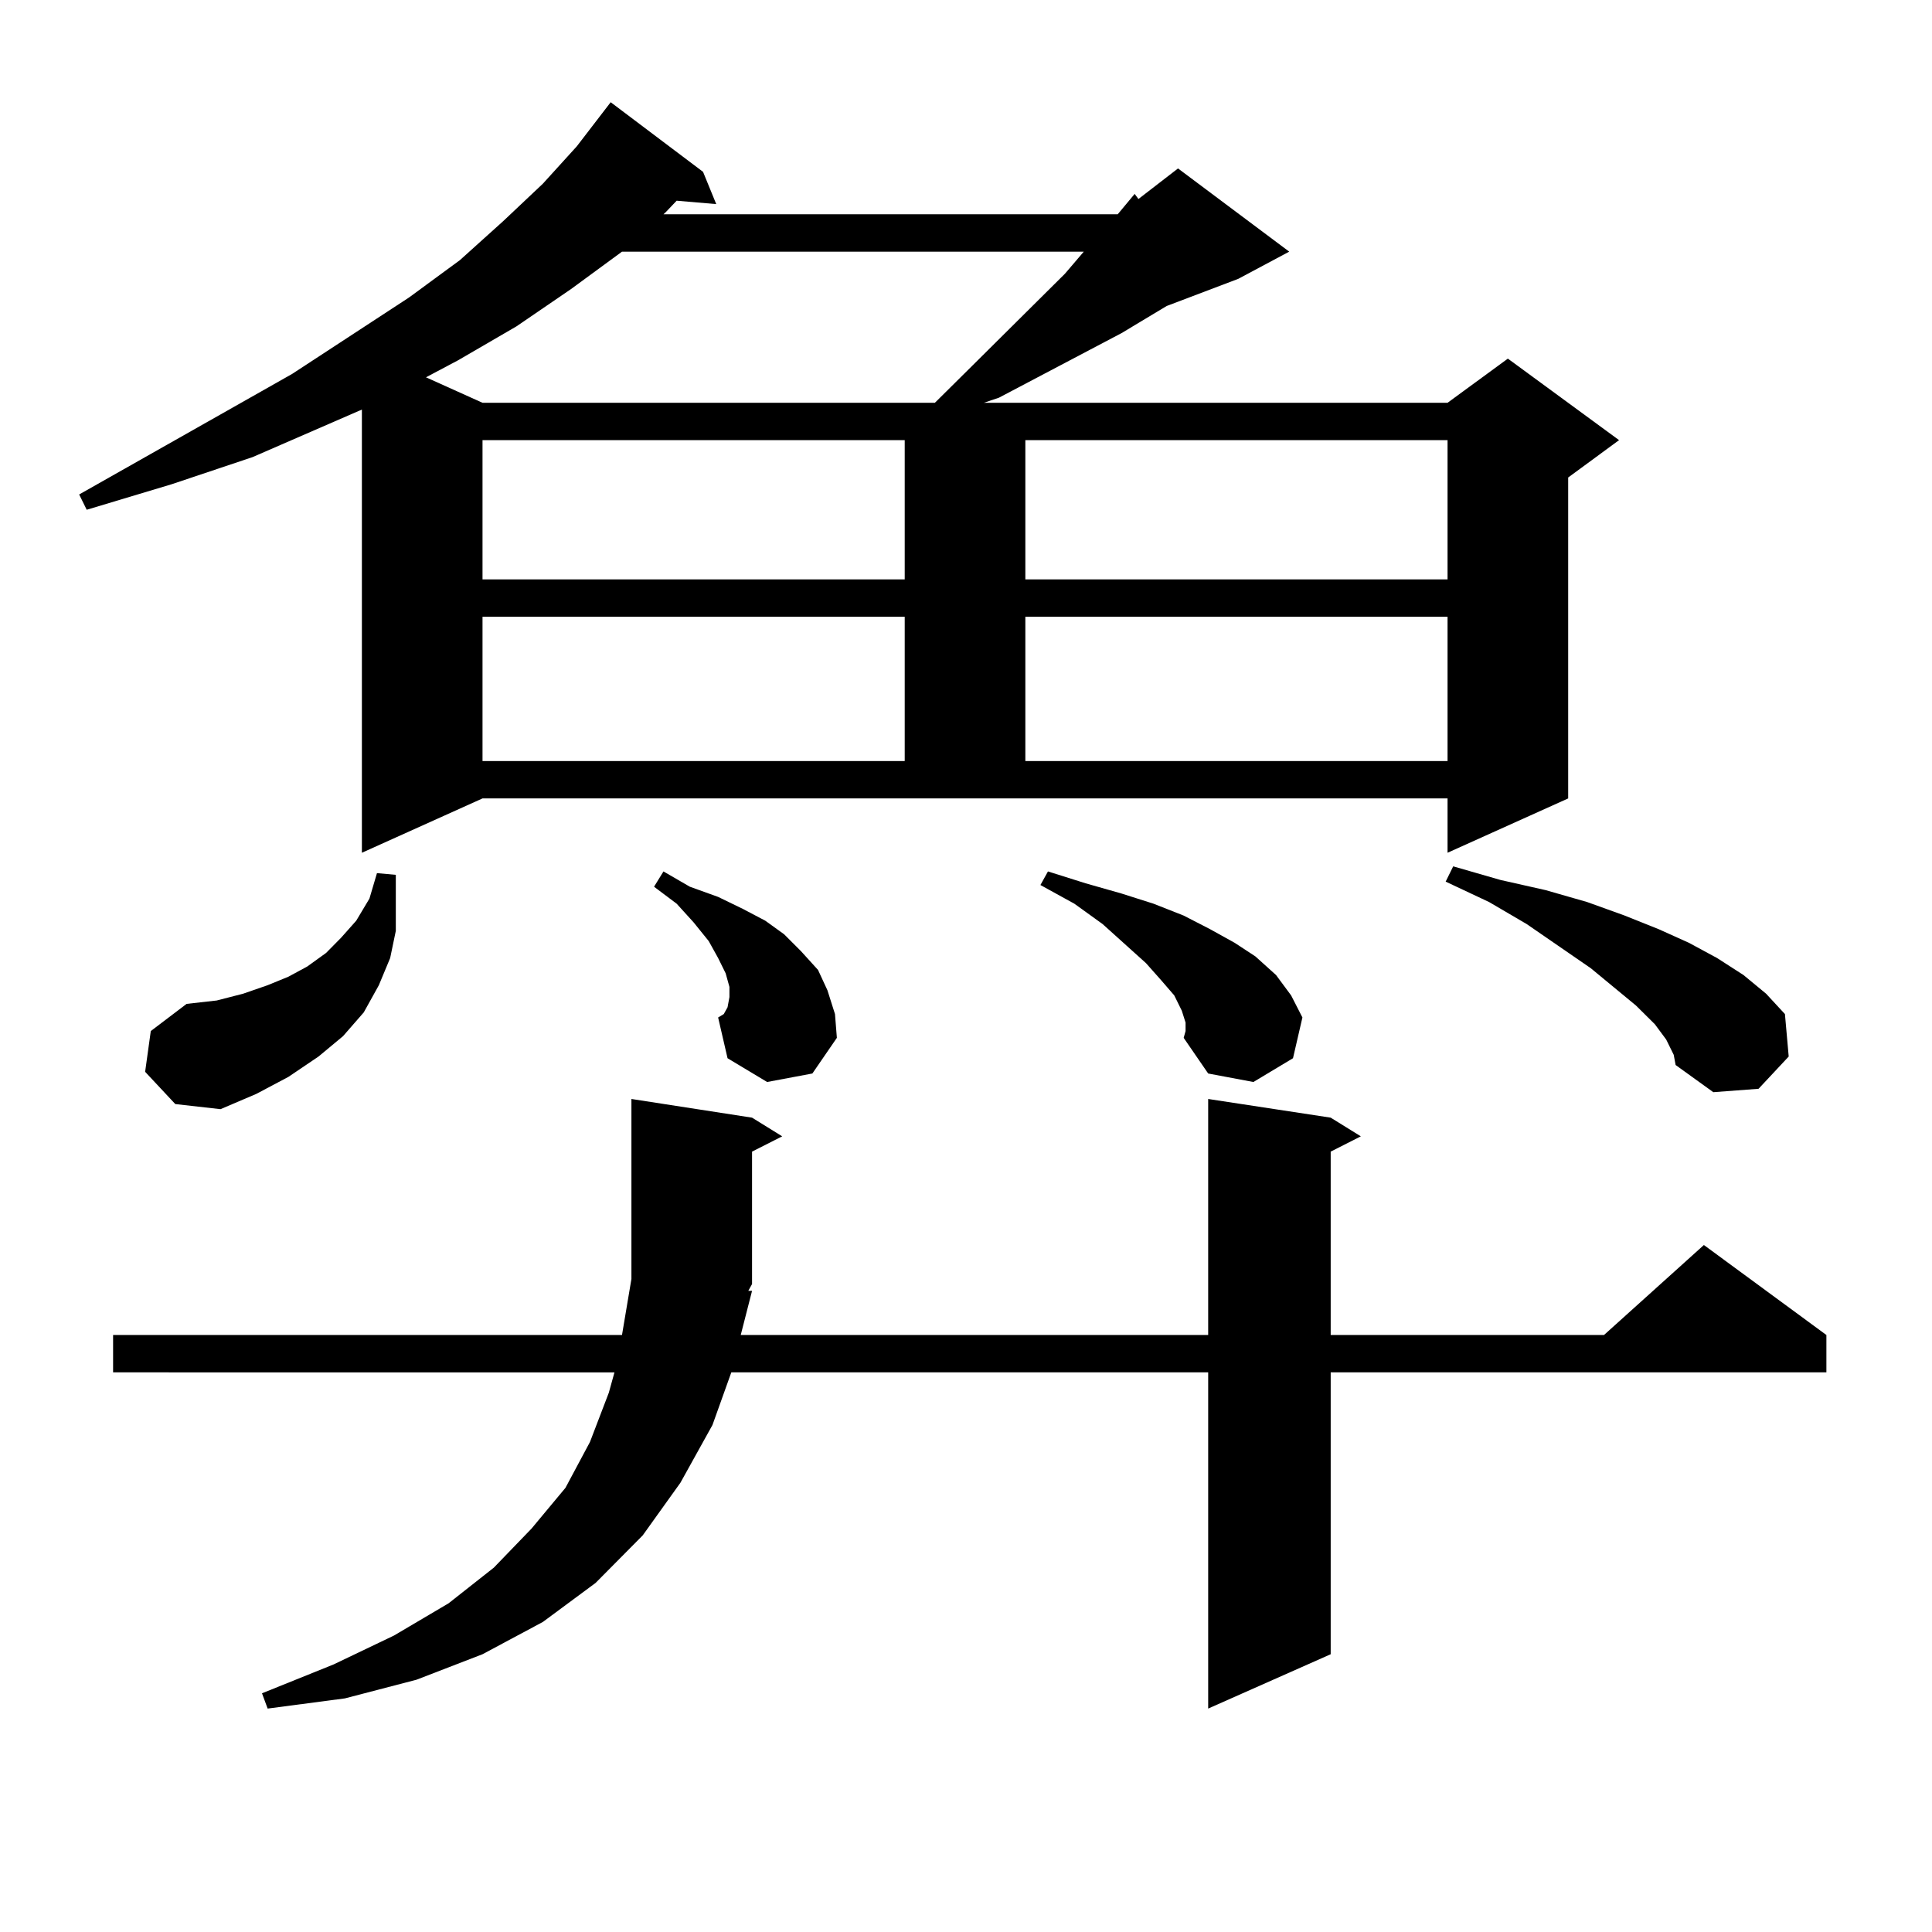 <?xml version="1.0" encoding="utf-8"?>
<!-- Generator: Adobe Illustrator 16.0.0, SVG Export Plug-In . SVG Version: 6.00 Build 0)  -->
<!DOCTYPE svg PUBLIC "-//W3C//DTD SVG 1.1//EN" "http://www.w3.org/Graphics/SVG/1.1/DTD/svg11.dtd">
<svg version="1.1" id="图层_1" xmlns="http://www.w3.org/2000/svg" xmlns:xlink="http://www.w3.org/1999/xlink" x="0px" y="0px"
	 width="1000px" height="1000px" viewBox="0 0 1000 1000" enable-background="new 0 0 1000 1000" xml:space="preserve">
<path d="M187.313,441.387V211.992l-56.584,24.609l-41.95,14.063l-43.901,13.184l-3.902-7.91l110.241-62.402l60.486-39.551
	l26.341-19.336l22.438-20.215l20.487-19.336l17.561-19.336L316.09,52.91l47.804,36.035l6.829,16.699l-20.487-1.758l-5.854,6.152
	l-0.976,0.879h235.116l8.78-10.547l1.951,2.637l20.487-15.82l57.56,43.066l-26.341,14.063l-37.072,14.063l-23.414,14.063
	l-63.413,33.398l-7.805,2.637H749.25l31.219-22.852l57.56,42.188l-26.341,19.336v166.113l-62.438,28.125v-28.125h-499.5
	L187.313,441.387z M389.259,668.145l-5.854,22.852h241.945V568.828l63.413,9.668l15.609,9.668l-15.609,7.91v94.922h141.46
	l51.706-46.582l63.413,46.582v19.336H688.764V856.23l-63.413,28.125V710.332H378.528l-9.756,27.246l-16.585,29.883l-19.512,27.246
	l-24.39,24.609l-27.316,20.215L249.75,856.23l-34.146,13.184l-37.072,9.668l-39.999,5.273l-2.927-7.91l37.072-14.941l31.219-14.941
	l28.292-16.699l23.414-18.457l19.512-20.215l17.561-21.094l12.683-23.73l9.756-25.488l2.927-10.547H58.536v-19.336h263.408
	l4.878-29.004v-93.164l62.438,9.668l15.609,9.668l-15.609,7.91v68.555l-1.951,3.516H389.259z M75.121,554.766l2.927-21.094
	l18.536-14.063l15.609-1.758l13.658-3.516l12.683-4.395l10.731-4.395l9.756-5.273l9.756-7.031l7.805-7.91l7.805-8.789l6.829-11.426
	l3.902-13.184l9.756,0.879v29.004l-2.927,14.063l-5.854,14.063l-7.805,14.063l-10.731,12.305l-12.683,10.547l-15.609,10.547
	l-16.585,8.789l-18.536,7.91l-23.414-2.637L75.121,554.766z M321.944,130.254l-26.341,19.336l-28.292,19.336l-30.243,17.578
	l-16.585,8.789l29.268,13.184h234.141l19.512-19.336l47.804-47.461l9.756-11.426H321.944z M249.75,227.813v72.07h218.531v-72.07
	H249.75z M249.75,319.219v74.707h218.531v-74.707H249.75z M397.064,560.039l-20.487-12.305l-4.878-21.094l2.927-1.758l1.951-3.516
	l0.976-5.273v-5.273l-1.951-7.031l-3.902-7.91l-4.878-8.789l-7.805-9.668l-8.78-9.668l-11.707-8.789l4.878-7.91l13.658,7.91
	l14.634,5.273l12.683,6.152l11.707,6.152l9.756,7.031l8.78,8.789l8.78,9.668l4.878,10.547l3.902,12.305l0.976,12.305l-12.683,18.457
	L397.064,560.039z M530.719,227.813v72.07H749.25v-72.07H530.719z M530.719,319.219v74.707H749.25v-74.707H530.719z
	 M613.644,529.277l-1.951-6.152l-3.902-7.91l-6.829-7.91l-7.805-8.789l-22.438-20.215l-14.634-10.547l-17.561-9.668l3.902-7.031
	l19.512,6.152l18.536,5.273l16.585,5.273l15.609,6.152l13.658,7.031l12.683,7.031L649.741,495l10.731,9.668l7.805,10.547
	l5.854,11.426l-4.878,21.094l-20.487,12.305l-23.414-4.395l-12.683-18.457l0.976-3.516V529.277z M862.418,538.066l-5.854-7.91
	l-9.756-9.668l-23.414-19.336l-33.17-22.852l-19.512-11.426l-22.438-10.547l3.902-7.91l24.39,7.031l23.414,5.273l21.463,6.152
	l19.512,7.031l17.561,7.031l15.609,7.031l14.634,7.91l13.658,8.789l11.707,9.668l9.756,10.547l1.951,21.973l-15.609,16.699
	l-23.414,1.758l-19.512-14.063l-0.976-5.273L862.418,538.066z"/>
</svg>
